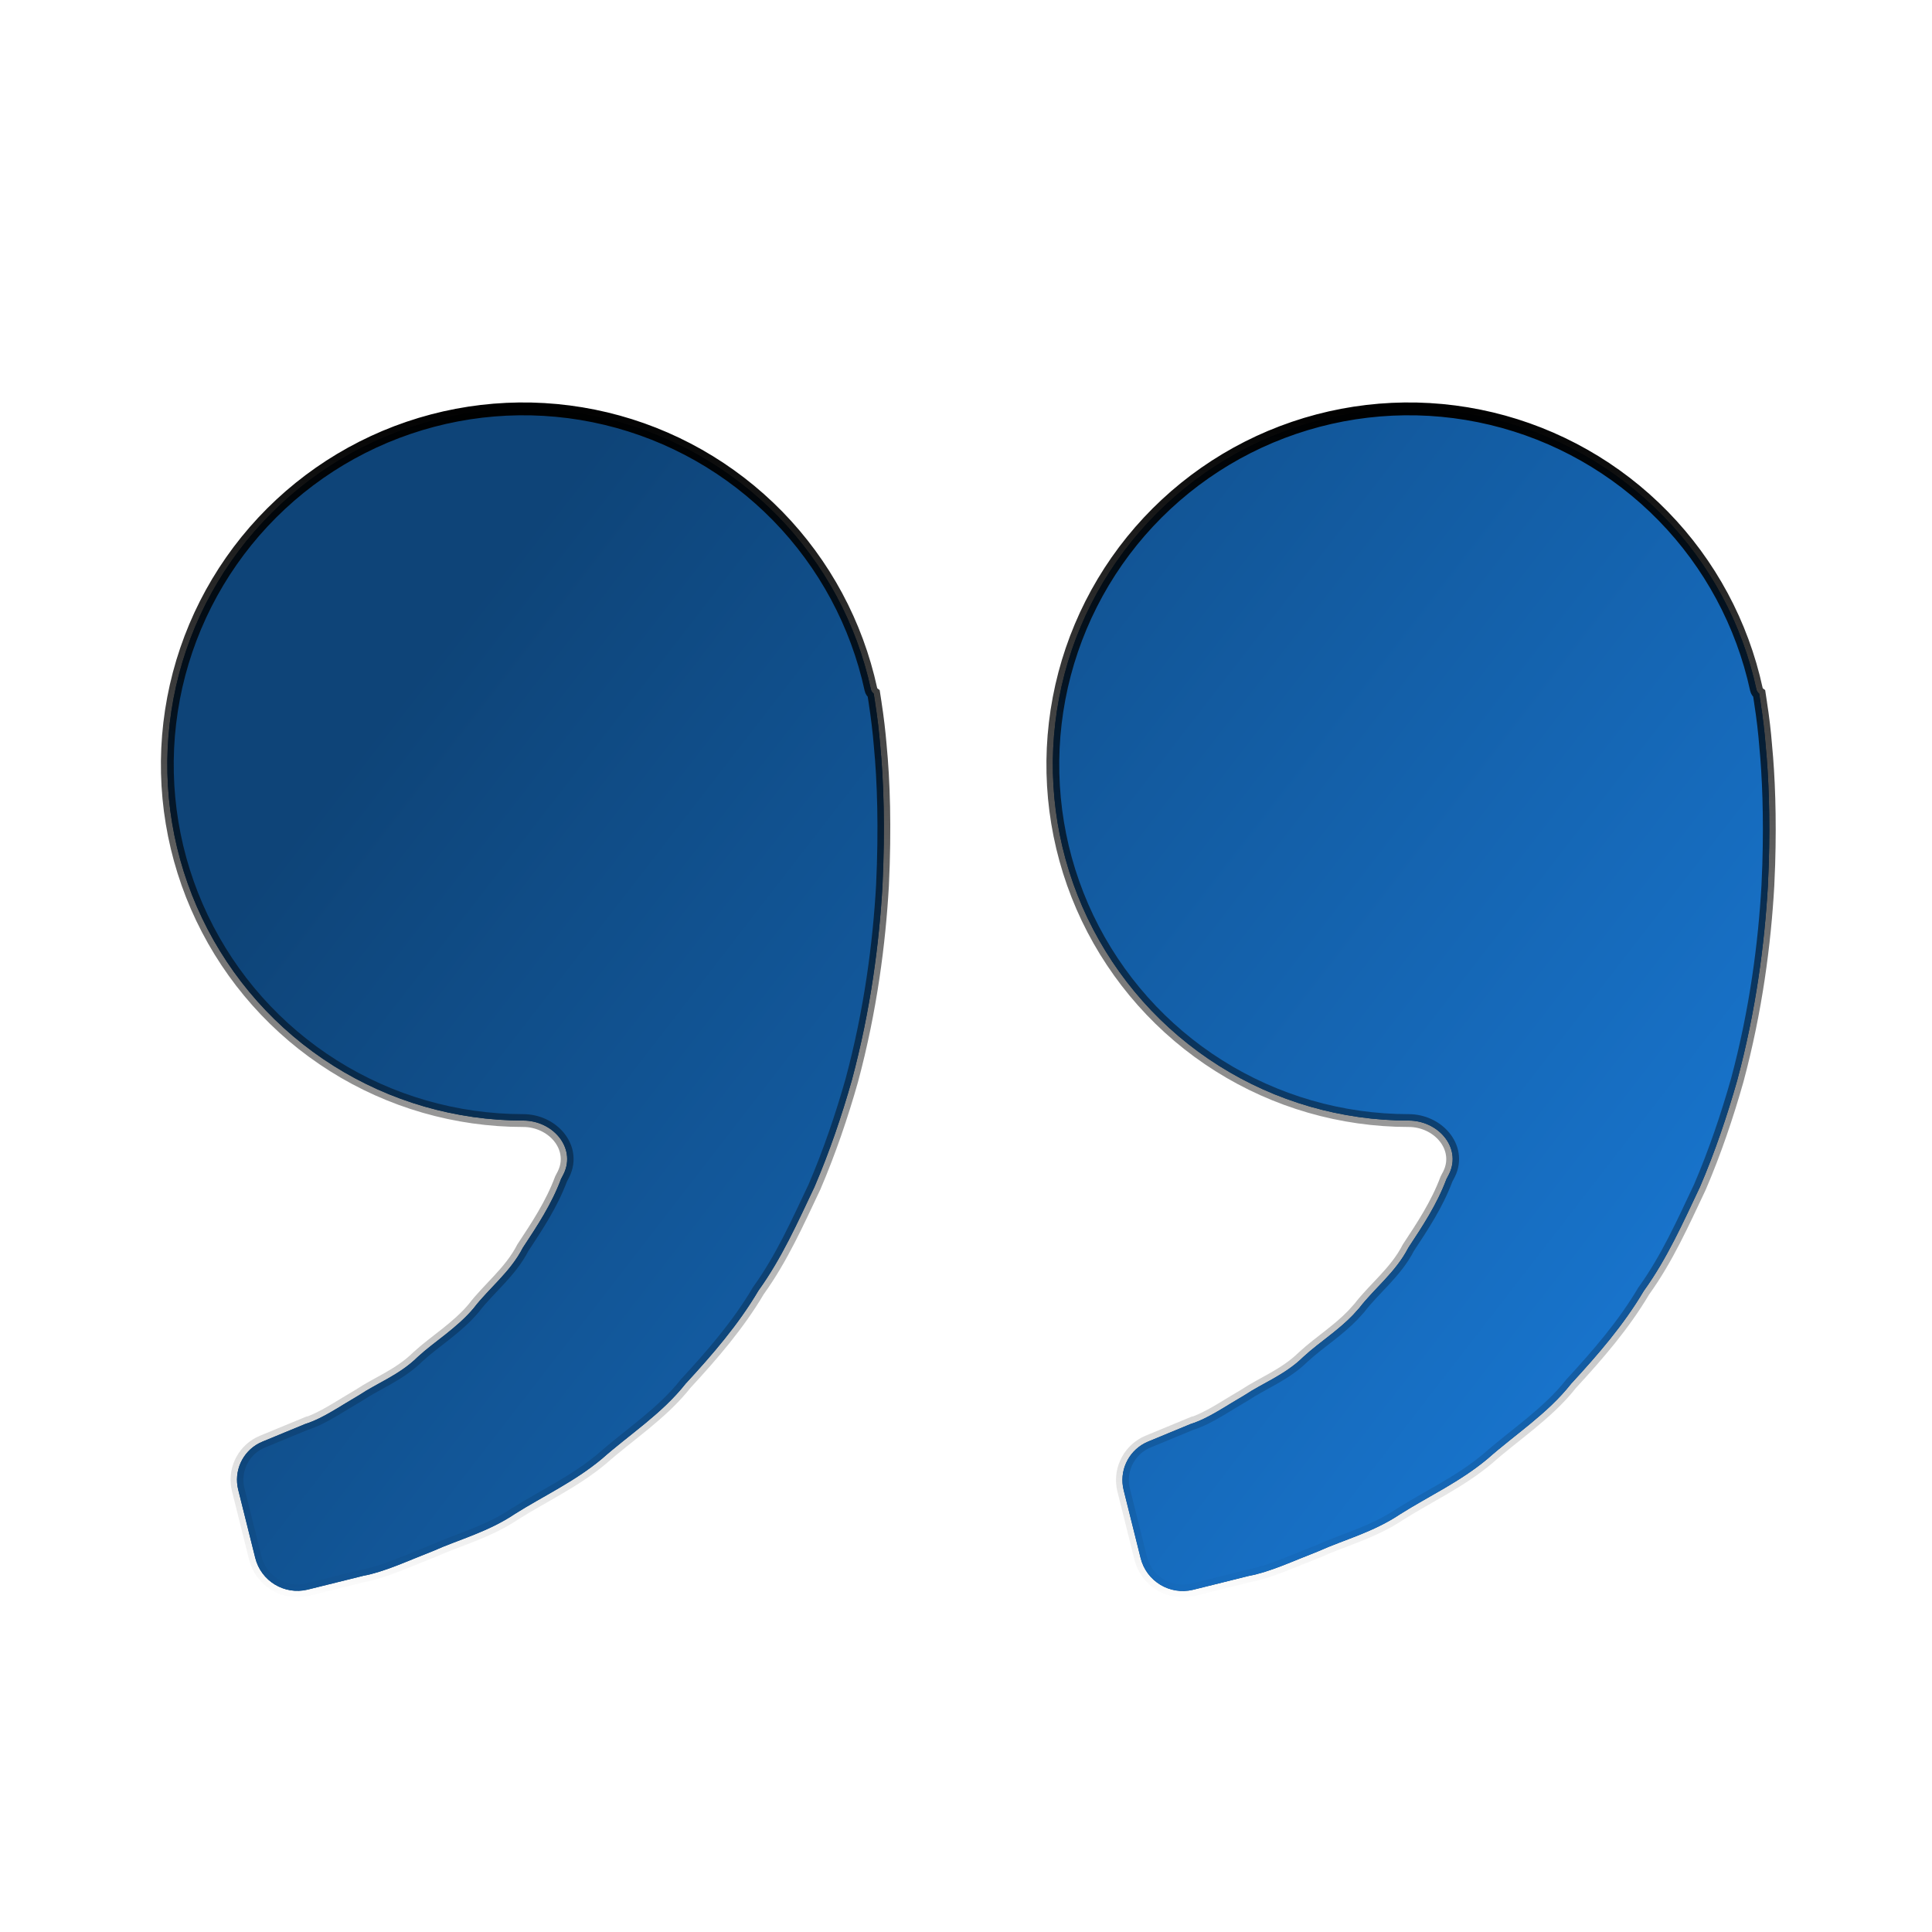 <svg width="58" height="58" viewBox="0 0 58 58" fill="none" xmlns="http://www.w3.org/2000/svg">
<path d="M38.846 12.845C40.755 12.195 42.81 12.098 44.772 12.567C46.733 13.036 48.523 14.051 49.932 15.494C51.334 16.93 52.303 18.732 52.728 20.693C52.74 20.748 52.772 20.793 52.813 20.824L52.855 21.102V21.105C52.922 21.532 52.973 21.961 53.007 22.392V22.395C53.095 23.3 53.143 24.511 53.099 25.956L53.073 26.59C52.975 28.311 52.72 30.321 52.152 32.435C51.852 33.491 51.487 34.577 51.032 35.637C50.522 36.713 50.05 37.776 49.355 38.744L49.345 38.758C48.744 39.774 47.968 40.671 47.172 41.534L47.167 41.539L47.163 41.545C46.811 41.991 46.393 42.369 45.956 42.73C45.527 43.084 45.064 43.434 44.653 43.798C44.242 44.141 43.801 44.421 43.355 44.683C42.915 44.941 42.456 45.19 42.037 45.455L42.032 45.458C41.635 45.724 41.22 45.914 40.803 46.082C40.394 46.246 39.963 46.396 39.576 46.57C38.782 46.879 38.118 47.194 37.489 47.31L37.477 47.313C36.833 47.476 36.281 47.609 35.813 47.727C35.118 47.894 34.416 47.47 34.243 46.775L33.733 44.733C33.593 44.172 33.859 43.593 34.362 43.327L34.466 43.278L35.753 42.746L35.754 42.747C36.035 42.656 36.301 42.517 36.562 42.364C36.693 42.288 36.825 42.207 36.957 42.126L37.361 41.885L37.372 41.878C37.633 41.704 37.92 41.56 38.232 41.382C38.535 41.209 38.848 41.009 39.122 40.74C39.377 40.504 39.662 40.293 39.961 40.057C40.182 39.882 40.406 39.696 40.612 39.483L40.812 39.262L40.815 39.257C41.041 38.965 41.302 38.708 41.571 38.417C41.832 38.135 42.09 37.827 42.28 37.457C42.702 36.817 43.139 36.159 43.423 35.399C43.45 35.348 43.478 35.297 43.503 35.245C43.703 34.836 43.605 34.423 43.356 34.124C43.111 33.83 42.716 33.64 42.292 33.64C40.275 33.64 38.298 33.07 36.592 31.994C34.886 30.919 33.519 29.381 32.649 27.561C31.78 25.741 31.444 23.712 31.68 21.709C31.915 19.706 32.713 17.81 33.981 16.241C35.25 14.673 36.936 13.495 38.846 12.845ZM12.263 12.845C14.172 12.195 16.227 12.098 18.189 12.567C20.15 13.036 21.939 14.051 23.349 15.494C24.751 16.93 25.719 18.732 26.145 20.693C26.156 20.748 26.189 20.793 26.23 20.824L26.273 21.102V21.105C26.339 21.53 26.39 21.958 26.426 22.388V22.391C26.526 23.424 26.575 24.857 26.493 26.583C26.395 28.305 26.14 30.316 25.572 32.431C25.273 33.486 24.906 34.571 24.452 35.63C23.941 36.707 23.469 37.771 22.773 38.739L22.764 38.753C22.163 39.769 21.388 40.666 20.592 41.529L20.586 41.534L20.582 41.54C20.23 41.986 19.812 42.365 19.375 42.726C18.946 43.08 18.483 43.429 18.072 43.793C17.661 44.136 17.221 44.416 16.774 44.678C16.334 44.937 15.875 45.185 15.456 45.45L15.452 45.453C15.055 45.719 14.639 45.909 14.223 46.077C13.814 46.242 13.382 46.391 12.995 46.565C12.201 46.874 11.537 47.19 10.908 47.306L10.896 47.309C10.252 47.471 9.7 47.604 9.232 47.722C8.537 47.889 7.836 47.465 7.663 46.77L7.152 44.725C7.012 44.164 7.276 43.587 7.778 43.326L7.882 43.278L9.17 42.746L9.171 42.747C9.452 42.656 9.718 42.517 9.979 42.364C10.11 42.288 10.242 42.207 10.374 42.126L10.778 41.885L10.789 41.878C11.05 41.704 11.336 41.56 11.648 41.382C11.953 41.208 12.267 41.007 12.542 40.735C12.796 40.501 13.081 40.292 13.378 40.057C13.672 39.824 13.972 39.57 14.229 39.262L14.232 39.257C14.457 38.965 14.719 38.708 14.987 38.417C15.248 38.135 15.506 37.828 15.696 37.458C16.119 36.816 16.559 36.156 16.843 35.393C16.869 35.343 16.896 35.295 16.92 35.245C17.12 34.836 17.022 34.423 16.773 34.124C16.528 33.83 16.133 33.64 15.709 33.64C13.692 33.64 11.715 33.07 10.009 31.994C8.302 30.919 6.936 29.382 6.066 27.561C5.197 25.741 4.86 23.712 5.096 21.709C5.331 19.706 6.13 17.81 7.398 16.241C8.667 14.673 10.353 13.495 12.263 12.845Z" fill="#0E4478"/>
<path d="M38.846 12.845C40.755 12.195 42.81 12.098 44.772 12.567C46.733 13.036 48.523 14.051 49.932 15.494C51.334 16.93 52.303 18.732 52.728 20.693C52.74 20.748 52.772 20.793 52.813 20.824L52.855 21.102V21.105C52.922 21.532 52.973 21.961 53.007 22.392V22.395C53.095 23.3 53.143 24.511 53.099 25.956L53.073 26.59C52.975 28.311 52.72 30.321 52.152 32.435C51.852 33.491 51.487 34.577 51.032 35.637C50.522 36.713 50.05 37.776 49.355 38.744L49.345 38.758C48.744 39.774 47.968 40.671 47.172 41.534L47.167 41.539L47.163 41.545C46.811 41.991 46.393 42.369 45.956 42.73C45.527 43.084 45.064 43.434 44.653 43.798C44.242 44.141 43.801 44.421 43.355 44.683C42.915 44.941 42.456 45.19 42.037 45.455L42.032 45.458C41.635 45.724 41.22 45.914 40.803 46.082C40.394 46.246 39.963 46.396 39.576 46.57C38.782 46.879 38.118 47.194 37.489 47.31L37.477 47.313C36.833 47.476 36.281 47.609 35.813 47.727C35.118 47.894 34.416 47.47 34.243 46.775L33.733 44.733C33.593 44.172 33.859 43.593 34.362 43.327L34.466 43.278L35.753 42.746L35.754 42.747C36.035 42.656 36.301 42.517 36.562 42.364C36.693 42.288 36.825 42.207 36.957 42.126L37.361 41.885L37.372 41.878C37.633 41.704 37.92 41.56 38.232 41.382C38.535 41.209 38.848 41.009 39.122 40.74C39.377 40.504 39.662 40.293 39.961 40.057C40.182 39.882 40.406 39.696 40.612 39.483L40.812 39.262L40.815 39.257C41.041 38.965 41.302 38.708 41.571 38.417C41.832 38.135 42.09 37.827 42.28 37.457C42.702 36.817 43.139 36.159 43.423 35.399C43.45 35.348 43.478 35.297 43.503 35.245C43.703 34.836 43.605 34.423 43.356 34.124C43.111 33.83 42.716 33.64 42.292 33.64C40.275 33.64 38.298 33.07 36.592 31.994C34.886 30.919 33.519 29.381 32.649 27.561C31.78 25.741 31.444 23.712 31.68 21.709C31.915 19.706 32.713 17.81 33.981 16.241C35.25 14.673 36.936 13.495 38.846 12.845ZM12.263 12.845C14.172 12.195 16.227 12.098 18.189 12.567C20.15 13.036 21.939 14.051 23.349 15.494C24.751 16.93 25.719 18.732 26.145 20.693C26.156 20.748 26.189 20.793 26.23 20.824L26.273 21.102V21.105C26.339 21.53 26.39 21.958 26.426 22.388V22.391C26.526 23.424 26.575 24.857 26.493 26.583C26.395 28.305 26.14 30.316 25.572 32.431C25.273 33.486 24.906 34.571 24.452 35.63C23.941 36.707 23.469 37.771 22.773 38.739L22.764 38.753C22.163 39.769 21.388 40.666 20.592 41.529L20.586 41.534L20.582 41.54C20.23 41.986 19.812 42.365 19.375 42.726C18.946 43.08 18.483 43.429 18.072 43.793C17.661 44.136 17.221 44.416 16.774 44.678C16.334 44.937 15.875 45.185 15.456 45.45L15.452 45.453C15.055 45.719 14.639 45.909 14.223 46.077C13.814 46.242 13.382 46.391 12.995 46.565C12.201 46.874 11.537 47.19 10.908 47.306L10.896 47.309C10.252 47.471 9.7 47.604 9.232 47.722C8.537 47.889 7.836 47.465 7.663 46.77L7.152 44.725C7.012 44.164 7.276 43.587 7.778 43.326L7.882 43.278L9.17 42.746L9.171 42.747C9.452 42.656 9.718 42.517 9.979 42.364C10.11 42.288 10.242 42.207 10.374 42.126L10.778 41.885L10.789 41.878C11.05 41.704 11.336 41.56 11.648 41.382C11.953 41.208 12.267 41.007 12.542 40.735C12.796 40.501 13.081 40.292 13.378 40.057C13.672 39.824 13.972 39.57 14.229 39.262L14.232 39.257C14.457 38.965 14.719 38.708 14.987 38.417C15.248 38.135 15.506 37.828 15.696 37.458C16.119 36.816 16.559 36.156 16.843 35.393C16.869 35.343 16.896 35.295 16.92 35.245C17.12 34.836 17.022 34.423 16.773 34.124C16.528 33.83 16.133 33.64 15.709 33.64C13.692 33.64 11.715 33.07 10.009 31.994C8.302 30.919 6.936 29.382 6.066 27.561C5.197 25.741 4.86 23.712 5.096 21.709C5.331 19.706 6.13 17.81 7.398 16.241C8.667 14.673 10.353 13.495 12.263 12.845Z" fill="url(#paint0_linear_1769_2249)"/>
<path d="M38.846 12.845C40.755 12.195 42.81 12.098 44.772 12.567C46.733 13.036 48.523 14.051 49.932 15.494C51.334 16.93 52.303 18.732 52.728 20.693C52.74 20.748 52.772 20.793 52.813 20.824L52.855 21.102V21.105C52.922 21.532 52.973 21.961 53.007 22.392V22.395C53.095 23.3 53.143 24.511 53.099 25.956L53.073 26.59C52.975 28.311 52.72 30.321 52.152 32.435C51.852 33.491 51.487 34.577 51.032 35.637C50.522 36.713 50.05 37.776 49.355 38.744L49.345 38.758C48.744 39.774 47.968 40.671 47.172 41.534L47.167 41.539L47.163 41.545C46.811 41.991 46.393 42.369 45.956 42.73C45.527 43.084 45.064 43.434 44.653 43.798C44.242 44.141 43.801 44.421 43.355 44.683C42.915 44.941 42.456 45.19 42.037 45.455L42.032 45.458C41.635 45.724 41.22 45.914 40.803 46.082C40.394 46.246 39.963 46.396 39.576 46.57C38.782 46.879 38.118 47.194 37.489 47.31L37.477 47.313C36.833 47.476 36.281 47.609 35.813 47.727C35.118 47.894 34.416 47.47 34.243 46.775L33.733 44.733C33.593 44.172 33.859 43.593 34.362 43.327L34.466 43.278L35.753 42.746L35.754 42.747C36.035 42.656 36.301 42.517 36.562 42.364C36.693 42.288 36.825 42.207 36.957 42.126L37.361 41.885L37.372 41.878C37.633 41.704 37.92 41.56 38.232 41.382C38.535 41.209 38.848 41.009 39.122 40.74C39.377 40.504 39.662 40.293 39.961 40.057C40.182 39.882 40.406 39.696 40.612 39.483L40.812 39.262L40.815 39.257C41.041 38.965 41.302 38.708 41.571 38.417C41.832 38.135 42.09 37.827 42.28 37.457C42.702 36.817 43.139 36.159 43.423 35.399C43.45 35.348 43.478 35.297 43.503 35.245C43.703 34.836 43.605 34.423 43.356 34.124C43.111 33.83 42.716 33.64 42.292 33.64C40.275 33.64 38.298 33.07 36.592 31.994C34.886 30.919 33.519 29.381 32.649 27.561C31.78 25.741 31.444 23.712 31.68 21.709C31.915 19.706 32.713 17.81 33.981 16.241C35.25 14.673 36.936 13.495 38.846 12.845ZM12.263 12.845C14.172 12.195 16.227 12.098 18.189 12.567C20.15 13.036 21.939 14.051 23.349 15.494C24.751 16.93 25.719 18.732 26.145 20.693C26.156 20.748 26.189 20.793 26.23 20.824L26.273 21.102V21.105C26.339 21.53 26.39 21.958 26.426 22.388V22.391C26.526 23.424 26.575 24.857 26.493 26.583C26.395 28.305 26.14 30.316 25.572 32.431C25.273 33.486 24.906 34.571 24.452 35.63C23.941 36.707 23.469 37.771 22.773 38.739L22.764 38.753C22.163 39.769 21.388 40.666 20.592 41.529L20.586 41.534L20.582 41.54C20.23 41.986 19.812 42.365 19.375 42.726C18.946 43.08 18.483 43.429 18.072 43.793C17.661 44.136 17.221 44.416 16.774 44.678C16.334 44.937 15.875 45.185 15.456 45.45L15.452 45.453C15.055 45.719 14.639 45.909 14.223 46.077C13.814 46.242 13.382 46.391 12.995 46.565C12.201 46.874 11.537 47.19 10.908 47.306L10.896 47.309C10.252 47.471 9.7 47.604 9.232 47.722C8.537 47.889 7.836 47.465 7.663 46.77L7.152 44.725C7.012 44.164 7.276 43.587 7.778 43.326L7.882 43.278L9.17 42.746L9.171 42.747C9.452 42.656 9.718 42.517 9.979 42.364C10.11 42.288 10.242 42.207 10.374 42.126L10.778 41.885L10.789 41.878C11.05 41.704 11.336 41.56 11.648 41.382C11.953 41.208 12.267 41.007 12.542 40.735C12.796 40.501 13.081 40.292 13.378 40.057C13.672 39.824 13.972 39.57 14.229 39.262L14.232 39.257C14.457 38.965 14.719 38.708 14.987 38.417C15.248 38.135 15.506 37.828 15.696 37.458C16.119 36.816 16.559 36.156 16.843 35.393C16.869 35.343 16.896 35.295 16.92 35.245C17.12 34.836 17.022 34.423 16.773 34.124C16.528 33.83 16.133 33.64 15.709 33.64C13.692 33.64 11.715 33.07 10.009 31.994C8.302 30.919 6.936 29.382 6.066 27.561C5.197 25.741 4.86 23.712 5.096 21.709C5.331 19.706 6.13 17.81 7.398 16.241C8.667 14.673 10.353 13.495 12.263 12.845Z" stroke="url(#paint1_linear_1769_2249)" stroke-width="0.385"/>
<defs>
<linearGradient id="paint0_linear_1769_2249" x1="4.83" y1="30.172" x2="44.167" y2="60.603" gradientUnits="userSpaceOnUse">
<stop stop-color="#0E4478"/>
<stop offset="1" stop-color="#1A7EDE"/>
</linearGradient>
<linearGradient id="paint1_linear_1769_2249" x1="29.069" y1="12.082" x2="29.069" y2="48.262" gradientUnits="userSpaceOnUse">
<stop/>
<stop offset="1" stop-opacity="0"/>
</linearGradient>
</defs>
</svg>
